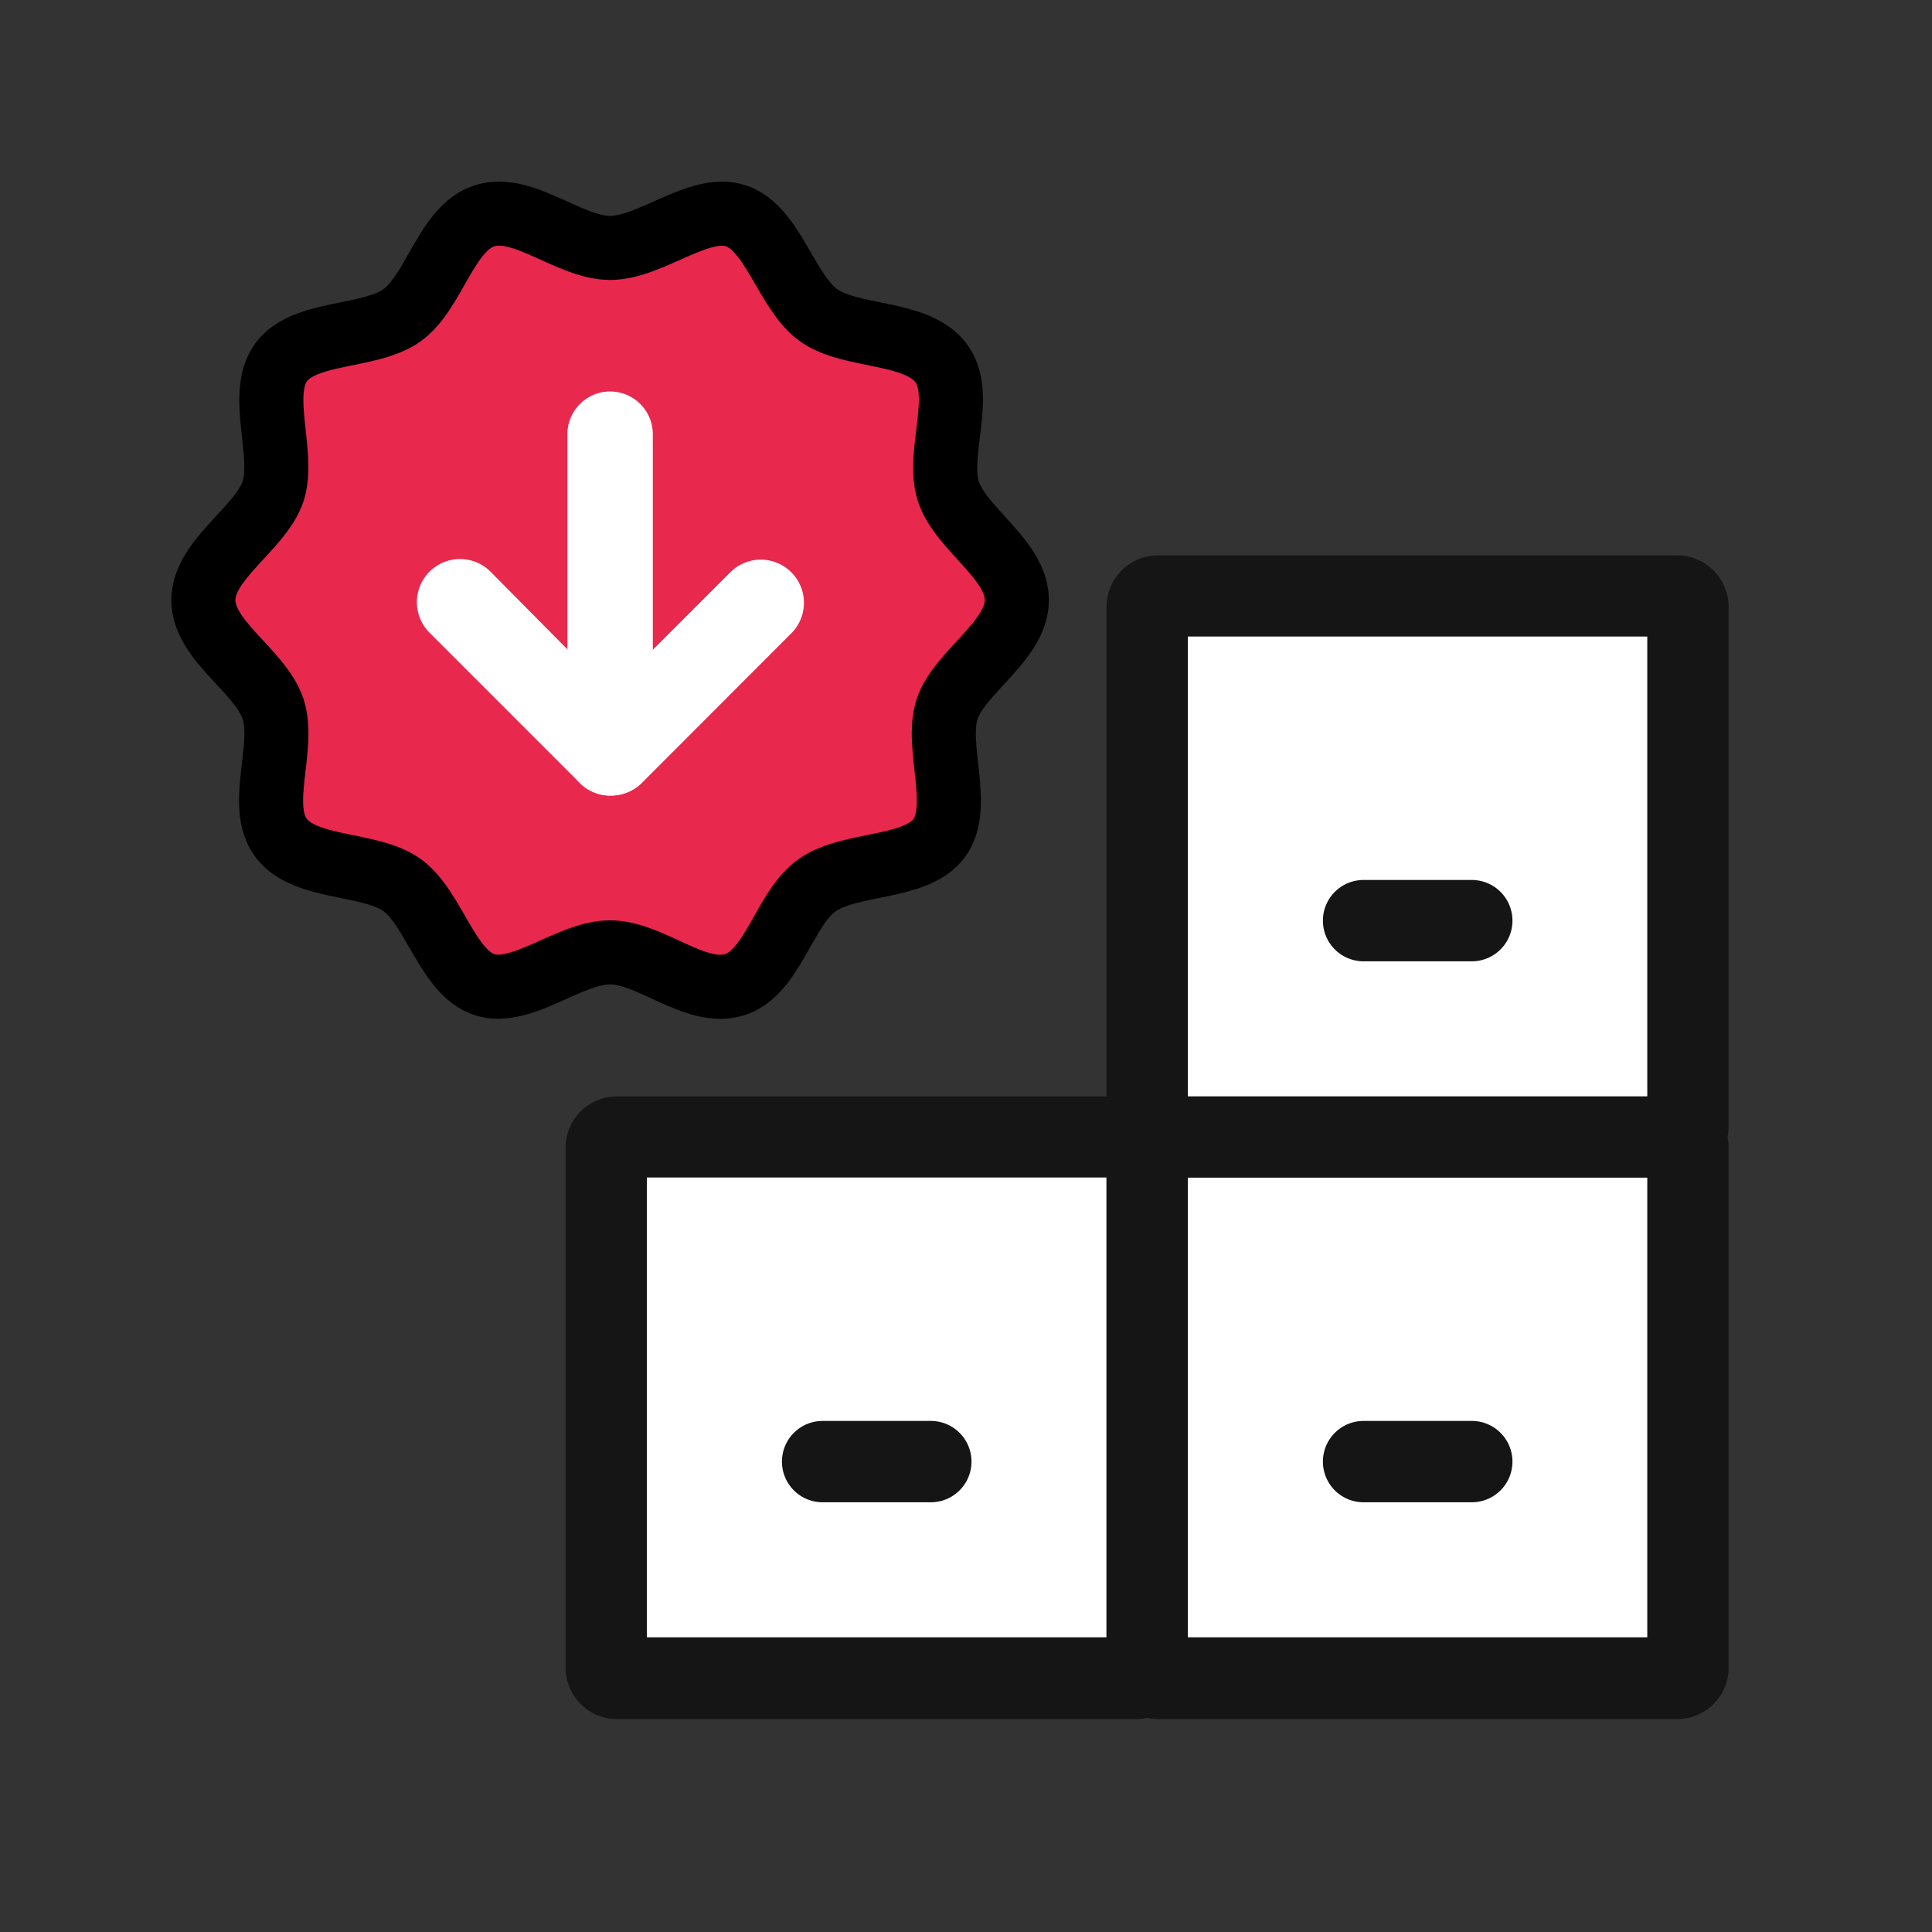 <svg xmlns="http://www.w3.org/2000/svg" viewBox="0 0 95 95"><rect x="0" y="0" width="95" height="95" fill="#333333" stroke="none"/><defs><style>.cls-1{fill:#fff;}.cls-2{fill:#151515;fill-rule:evenodd;}.cls-3{fill:#e8284d;stroke:#000;stroke-miterlimit:10;stroke-width:3.15px;}.cls-4{fill:none;}</style></defs><g id="圖層_2" data-name="圖層 2"><g id="內容層"><path class="cls-1" d="M29.81,56.44a.53.53,0,0,1,.53-.53H55.88a.53.53,0,0,1,.53.53V82a.53.53,0,0,1-.53.53H30.34a.53.53,0,0,1-.53-.53Z"/><path class="cls-2" d="M27.81,56.44a2.53,2.53,0,0,1,2.53-2.53H55.88a2.52,2.52,0,0,1,2.52,2.53V82a2.52,2.52,0,0,1-2.52,2.53H30.34A2.53,2.53,0,0,1,27.81,82Zm4,1.46V80.51H54.41V57.9Z"/><path class="cls-1" d="M56.41,56.44a.53.53,0,0,1,.53-.53H82.47a.54.54,0,0,1,.54.53V82a.53.53,0,0,1-.54.53H56.94a.53.53,0,0,1-.53-.53Z"/><path class="cls-2" d="M54.41,56.44a2.53,2.53,0,0,1,2.53-2.53H82.47A2.53,2.53,0,0,1,85,56.44V82a2.53,2.53,0,0,1-2.53,2.53H56.94A2.53,2.53,0,0,1,54.41,82Zm4,1.46V80.51H81V57.9Z"/><path class="cls-1" d="M56.41,29.84a.53.53,0,0,1,.53-.53H82.47a.54.54,0,0,1,.54.53V55.38a.54.54,0,0,1-.54.53H56.94a.53.53,0,0,1-.53-.53Z"/><path class="cls-2" d="M54.41,29.84a2.53,2.53,0,0,1,2.53-2.53H82.47A2.53,2.53,0,0,1,85,29.84V55.38a2.52,2.52,0,0,1-2.53,2.52H56.94a2.52,2.52,0,0,1-2.53-2.52Zm4,1.46V53.91H81V31.3Z"/><path class="cls-2" d="M38.45,71.87a2,2,0,0,1,2-2h5.32a2,2,0,0,1,0,4H40.45A2,2,0,0,1,38.45,71.87Z"/><path class="cls-2" d="M65.05,71.87a2,2,0,0,1,2-2h5.32a2,2,0,0,1,0,4H67.05A2,2,0,0,1,65.05,71.87Z"/><path class="cls-2" d="M65.05,45.27a2,2,0,0,1,2-2h5.32a2,2,0,0,1,0,4H67.05A2,2,0,0,1,65.05,45.27Z"/><path class="cls-3" d="M50,29.51c0,2-2.83,3.54-3.43,5.36s.75,4.77-.38,6.33-4.37,1.18-6,2.32-2.17,4.3-4.07,4.9S32,46.83,30,46.83,25.65,49,23.83,48.42s-2.49-3.77-4.06-4.9S15,42.78,13.82,41.2s.22-4.46-.39-6.33S10,31.52,10,29.51s2.84-3.54,3.43-5.36-.75-4.76.39-6.33,4.36-1.18,5.95-2.32,2.17-4.29,4.06-4.89S28,12.19,30,12.19s4.36-2.17,6.18-1.58,2.49,3.76,4.07,4.89,4.78.75,6,2.32-.22,4.46.38,6.33S50,27.5,50,29.51Z"/><path class="cls-1" d="M30,39.12a2.11,2.11,0,0,1-1.48-.61l-7.4-7.4a2.1,2.1,0,0,1,3-3L30,34.05l5.91-5.91a2.1,2.1,0,0,1,3,3l-7.39,7.4A2.13,2.13,0,0,1,30,39.12Z"/><path class="cls-1" d="M30,39.12a2.1,2.1,0,0,1-2.1-2.1V21.35a2.1,2.1,0,1,1,4.2,0V37A2.1,2.1,0,0,1,30,39.12Z"/><rect class="cls-4" width="95" height="95"/></g></g></svg>